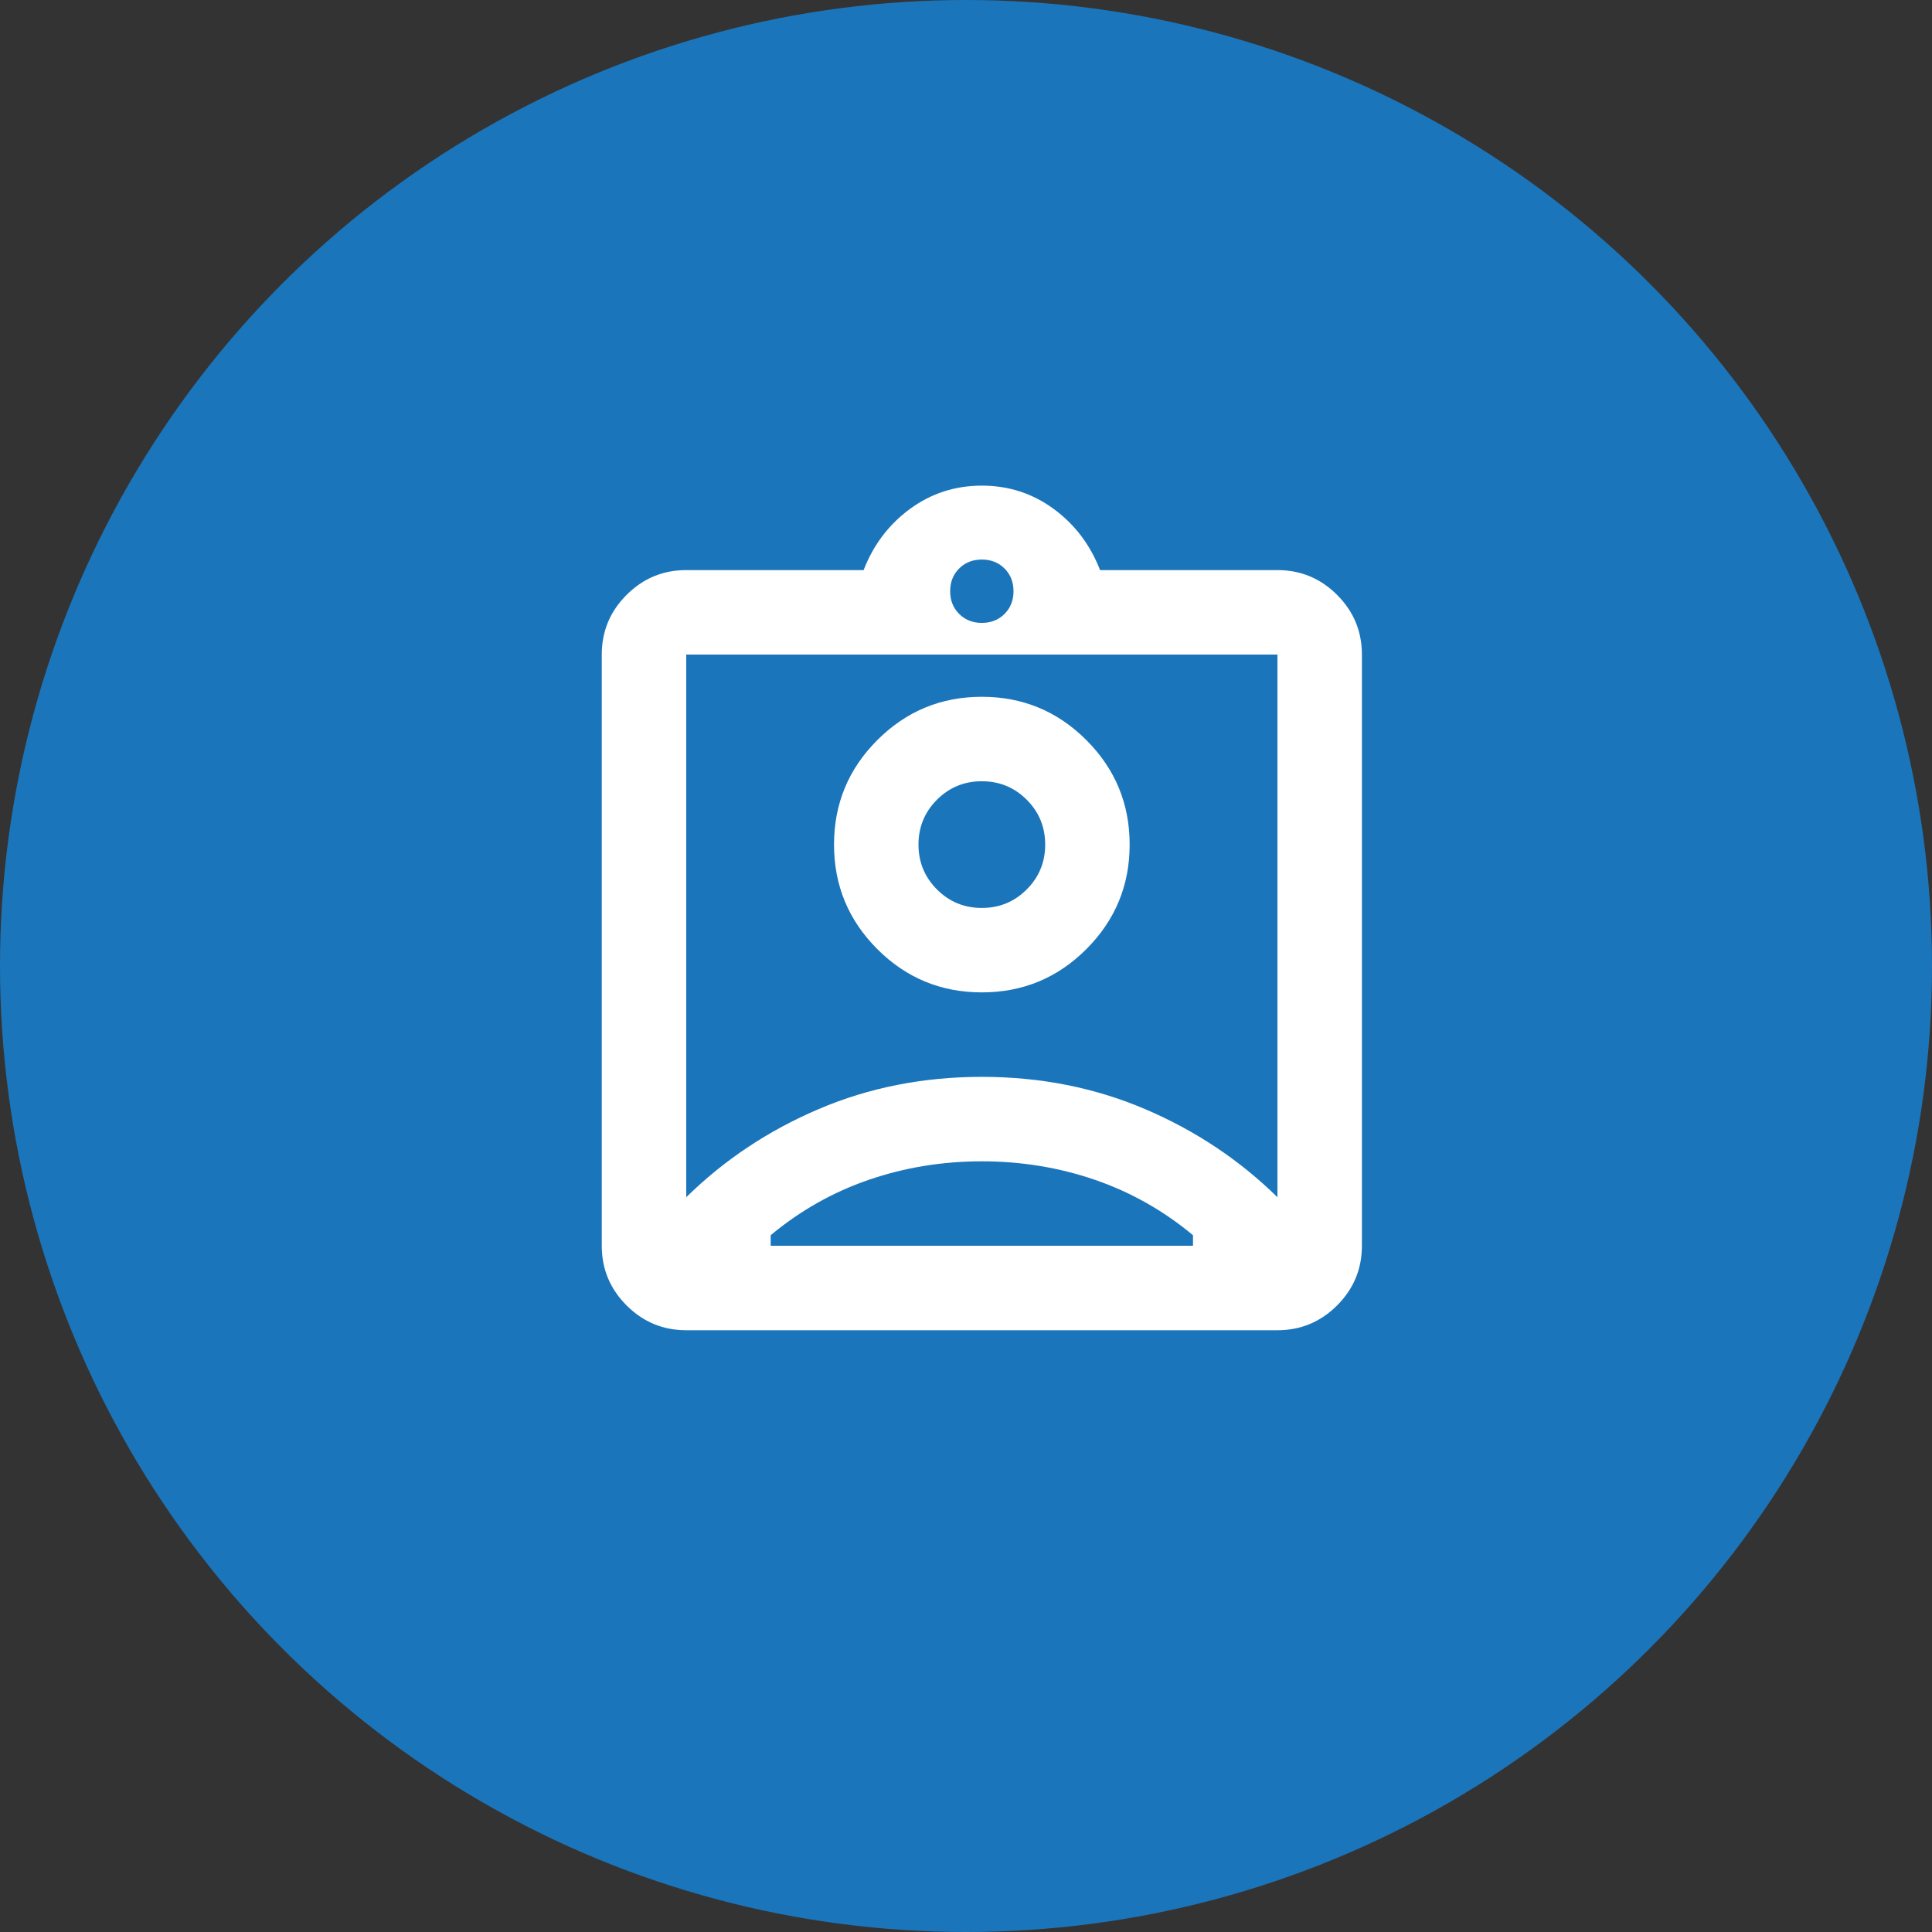 <svg width="61" height="61" viewBox="0 0 61 61" fill="none" xmlns="http://www.w3.org/2000/svg">
<rect x="0" y="0" width="61" height="61" fill="#333333" stroke="none"/>
<circle cx="30.5" cy="30.5" r="30.5" fill="#1B75BB"/>
<path d="M21.667 42C20.933 42 20.305 41.739 19.783 41.217C19.261 40.694 19 40.067 19 39.333V20.667C19 19.933 19.261 19.305 19.783 18.783C20.305 18.261 20.933 18 21.667 18H27.267C27.578 17.2 28.067 16.555 28.733 16.067C29.4 15.578 30.156 15.333 31 15.333C31.844 15.333 32.6 15.578 33.267 16.067C33.933 16.555 34.422 17.2 34.733 18H40.333C41.067 18 41.694 18.261 42.217 18.783C42.739 19.305 43 19.933 43 20.667V39.333C43 40.067 42.739 40.694 42.217 41.217C41.694 41.739 41.067 42 40.333 42H21.667ZM31 19.667C31.289 19.667 31.528 19.572 31.717 19.383C31.906 19.194 32 18.956 32 18.667C32 18.378 31.906 18.139 31.717 17.95C31.528 17.761 31.289 17.667 31 17.667C30.711 17.667 30.472 17.761 30.283 17.95C30.094 18.139 30 18.378 30 18.667C30 18.956 30.094 19.194 30.283 19.383C30.472 19.572 30.711 19.667 31 19.667ZM21.667 37.8C22.867 36.622 24.261 35.694 25.85 35.017C27.439 34.339 29.156 34 31 34C32.844 34 34.561 34.339 36.15 35.017C37.739 35.694 39.133 36.622 40.333 37.8V20.667H21.667V37.8ZM31 31.333C32.289 31.333 33.389 30.878 34.3 29.967C35.211 29.055 35.667 27.956 35.667 26.667C35.667 25.378 35.211 24.278 34.3 23.367C33.389 22.456 32.289 22 31 22C29.711 22 28.611 22.456 27.7 23.367C26.789 24.278 26.333 25.378 26.333 26.667C26.333 27.956 26.789 29.055 27.7 29.967C28.611 30.878 29.711 31.333 31 31.333ZM24.333 39.333H37.667V39C36.733 38.222 35.7 37.639 34.567 37.25C33.433 36.861 32.244 36.667 31 36.667C29.756 36.667 28.567 36.861 27.433 37.25C26.3 37.639 25.267 38.222 24.333 39V39.333ZM31 28.667C30.444 28.667 29.972 28.472 29.583 28.083C29.195 27.694 29 27.222 29 26.667C29 26.111 29.195 25.639 29.583 25.25C29.972 24.861 30.444 24.667 31 24.667C31.556 24.667 32.028 24.861 32.417 25.25C32.806 25.639 33 26.111 33 26.667C33 27.222 32.806 27.694 32.417 28.083C32.028 28.472 31.556 28.667 31 28.667Z" fill="white"/>
</svg>
